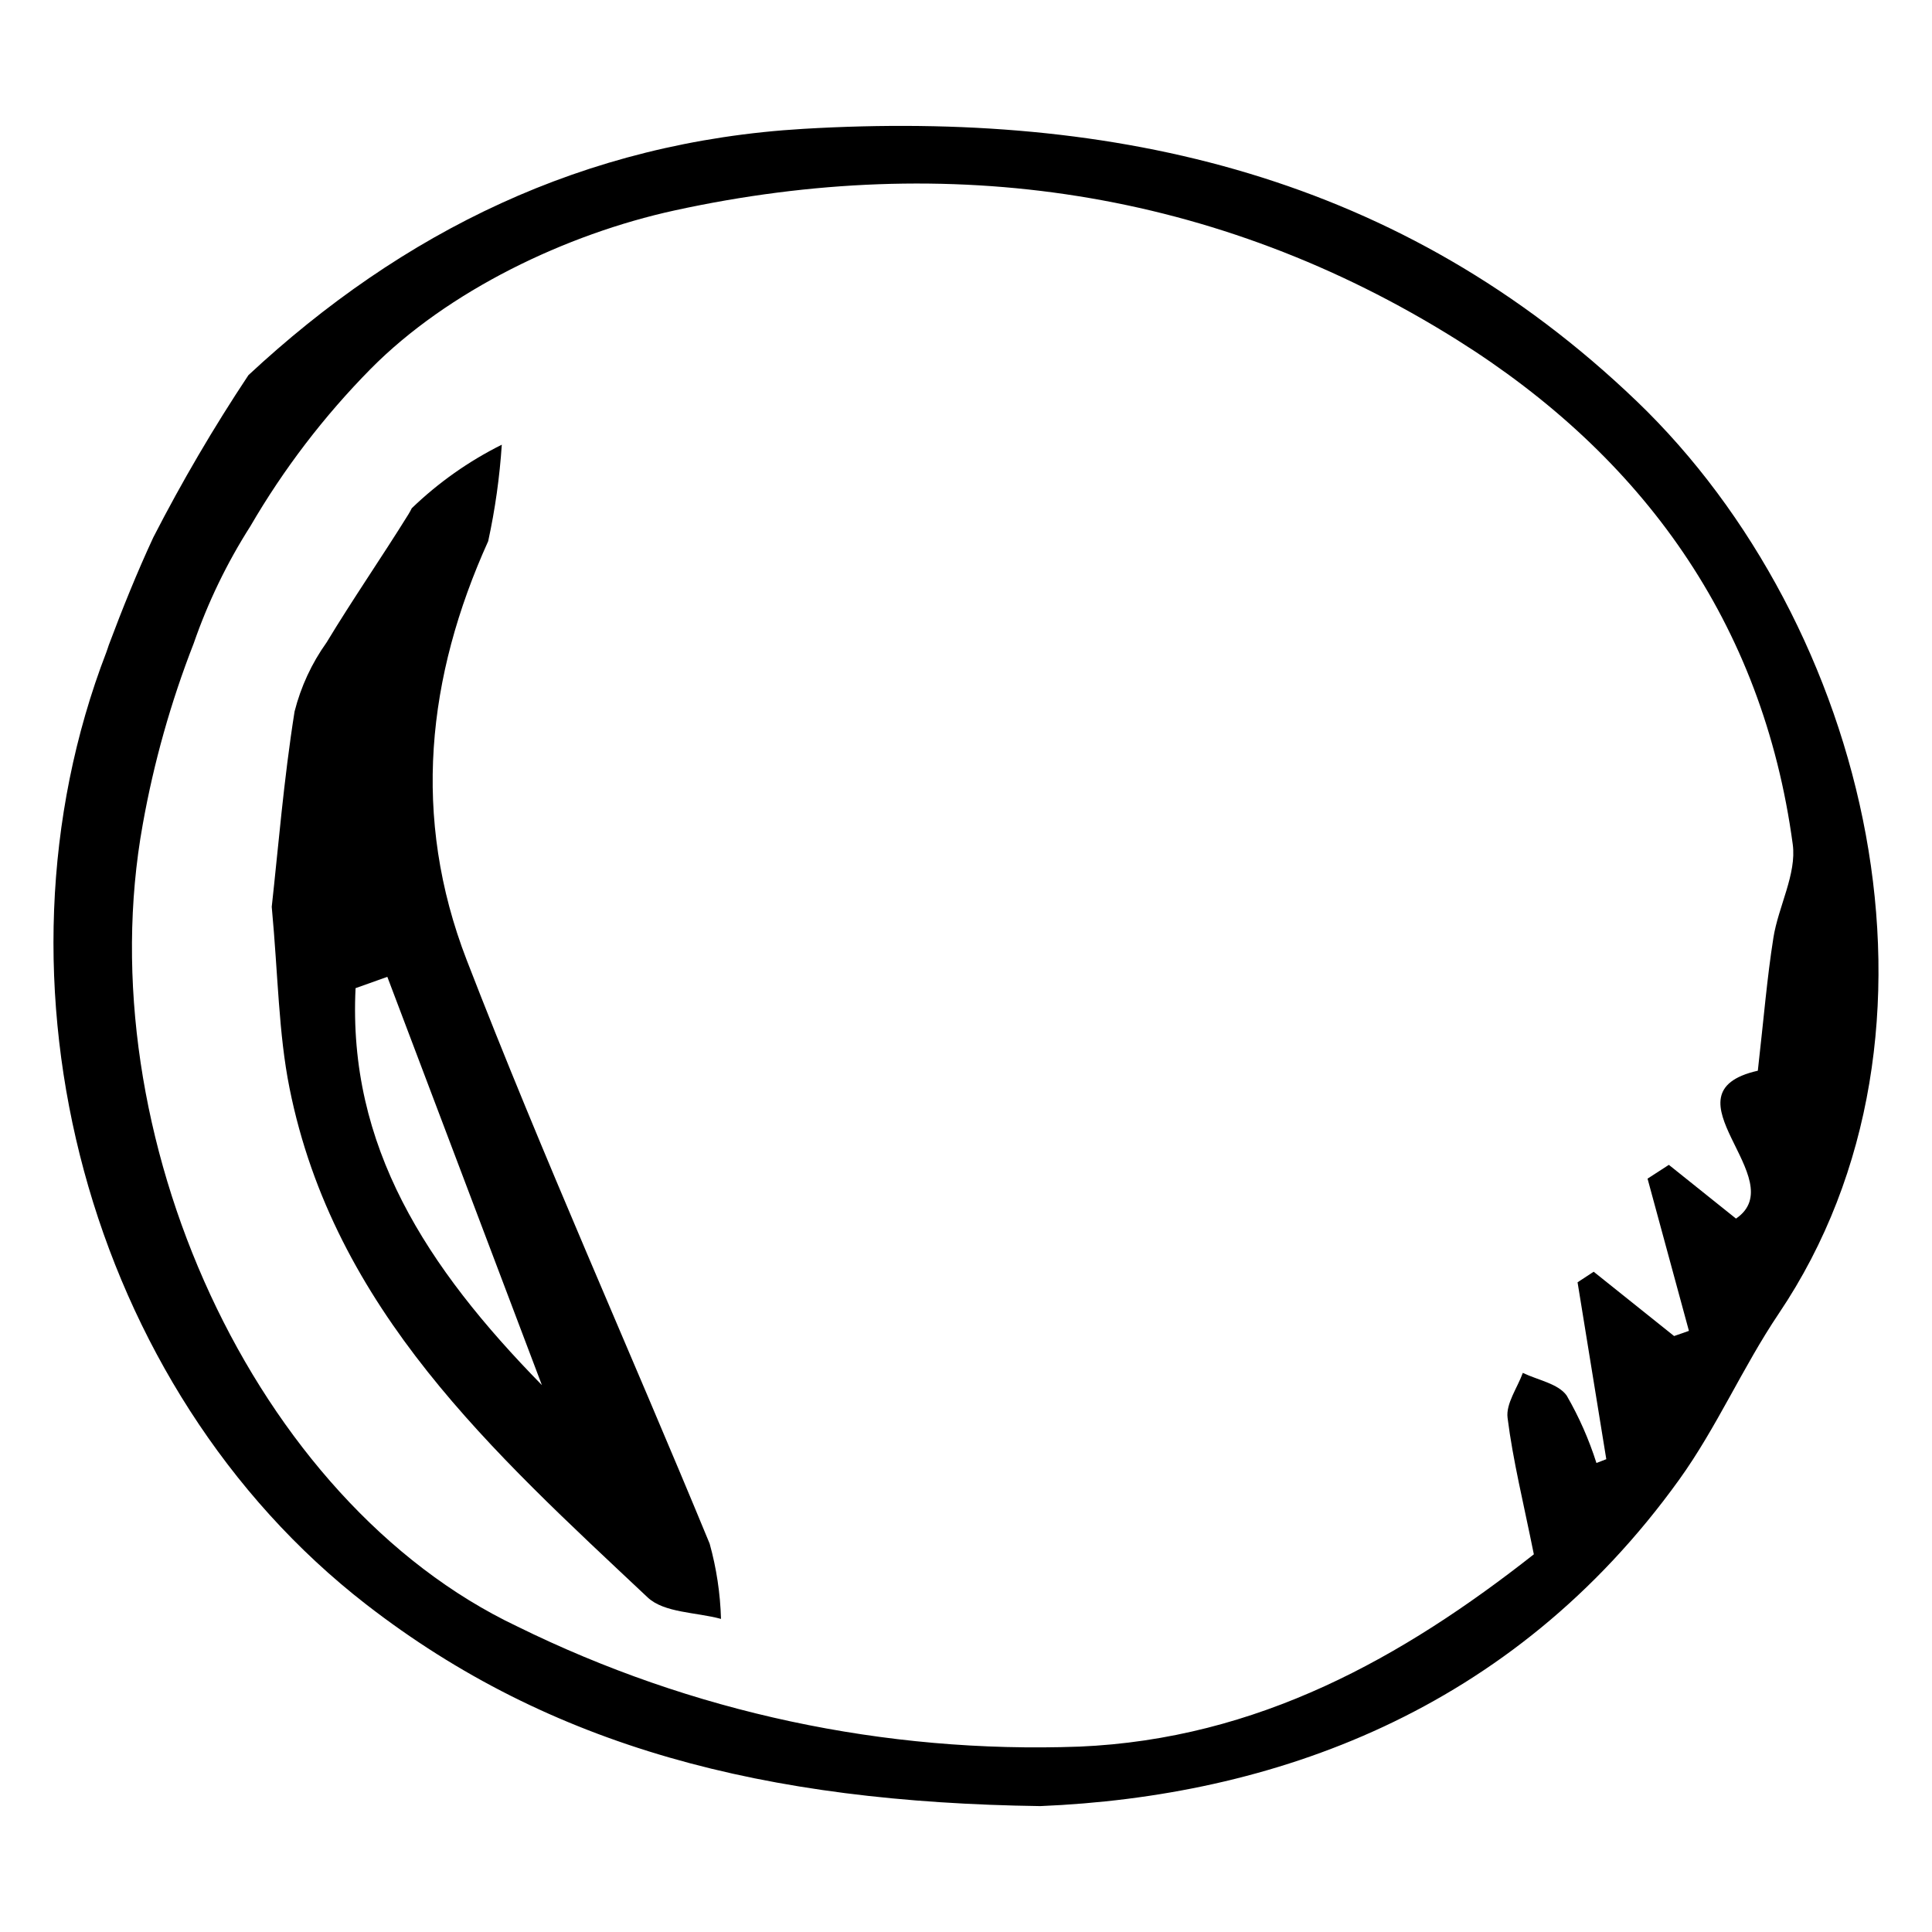 <?xml version="1.0" encoding="UTF-8"?>
<!-- Uploaded to: ICON Repo, www.svgrepo.com, Generator: ICON Repo Mixer Tools -->
<svg fill="#000000" width="800px" height="800px" version="1.1" viewBox="144 144 512 512" xmlns="http://www.w3.org/2000/svg">
 <g>
  <path d="m577.73 250.31c-62.344-59.805-137.99-77.039-220.76-72.168-58.262 3.43-106.41 27.367-147.13 65.273-9.203 13.852-17.621 28.211-25.215 43.004-4.328 9.324-8.172 18.867-11.789 28.508-0.219 0.625-0.402 1.266-0.641 1.883-33.707 87.5-5.066 195.04 68.824 252.36 48.922 37.949 105.73 52.453 178.68 53.465 61.176-2.547 124.86-24.699 169.33-86.551 9.945-13.832 16.836-29.828 26.375-43.992 50.348-74.77 23.715-182.89-37.68-241.79zm36.234 142.25c-1.676 10.555-2.535 21.238-4.121 35.188-26.148 5.93 9.449 28.785-5.785 39.191-5.914-4.727-11.848-9.473-17.793-14.242l-5.648 3.656c3.656 13.445 7.312 26.895 10.965 40.34-1.309 0.457-2.621 0.914-3.93 1.371-7.102-5.68-14.207-11.359-21.312-17.043-1.422 0.934-2.848 1.867-4.269 2.801 2.539 15.625 5.078 31.25 7.613 46.879-0.871 0.336-1.742 0.668-2.613 1.004-1.977-6.227-4.621-12.223-7.891-17.879-2.246-3.156-7.641-4.078-11.617-6-1.449 3.981-4.512 8.164-4.043 11.902 1.422 11.332 4.211 22.492 6.965 36.184-34.691 27.297-73.059 48.953-120.54 50.965l-0.004-0.004c-51.496 1.871-102.66-9.074-148.88-31.859-69.711-33.055-114.09-130.51-99.223-212.58 2.922-16.363 7.441-32.406 13.484-47.895 3.773-10.906 8.812-21.336 15.02-31.07 8.832-15.184 19.539-29.191 31.875-41.695 20.445-20.691 51.734-35.727 80.621-42.02 72.445-15.793 143.46-5.703 207.29 34.316 49.094 30.781 81.051 74.914 88.969 133.68 1.062 7.887-3.809 16.441-5.137 24.812z"/>
  <path d="m332.07 553.1c-21.289-51.637-44.262-102.61-64.391-154.68-14.641-37.879-10.539-75.094 5.699-111.01 1.832-8.422 3.035-16.965 3.602-25.562-8.762 4.367-16.809 10.043-23.855 16.836-0.27 0.539-0.551 1.066-0.859 1.566-7.098 11.43-14.766 22.504-21.723 34.016v-0.004c-3.938 5.516-6.809 11.715-8.477 18.281-2.883 18.141-4.359 36.508-6.051 51.77 1.703 18.293 1.785 33.453 4.711 48.043 11.766 58.723 54.059 96.551 94.902 134.97 4.387 4.125 12.867 3.902 19.445 5.699-0.191-6.742-1.199-13.434-3.004-19.93zm-93.84-147.23 8.418-2.996 40.957 108.19c-30.711-31.344-51.434-63.352-49.375-105.19z"/>
 </g>
</svg>